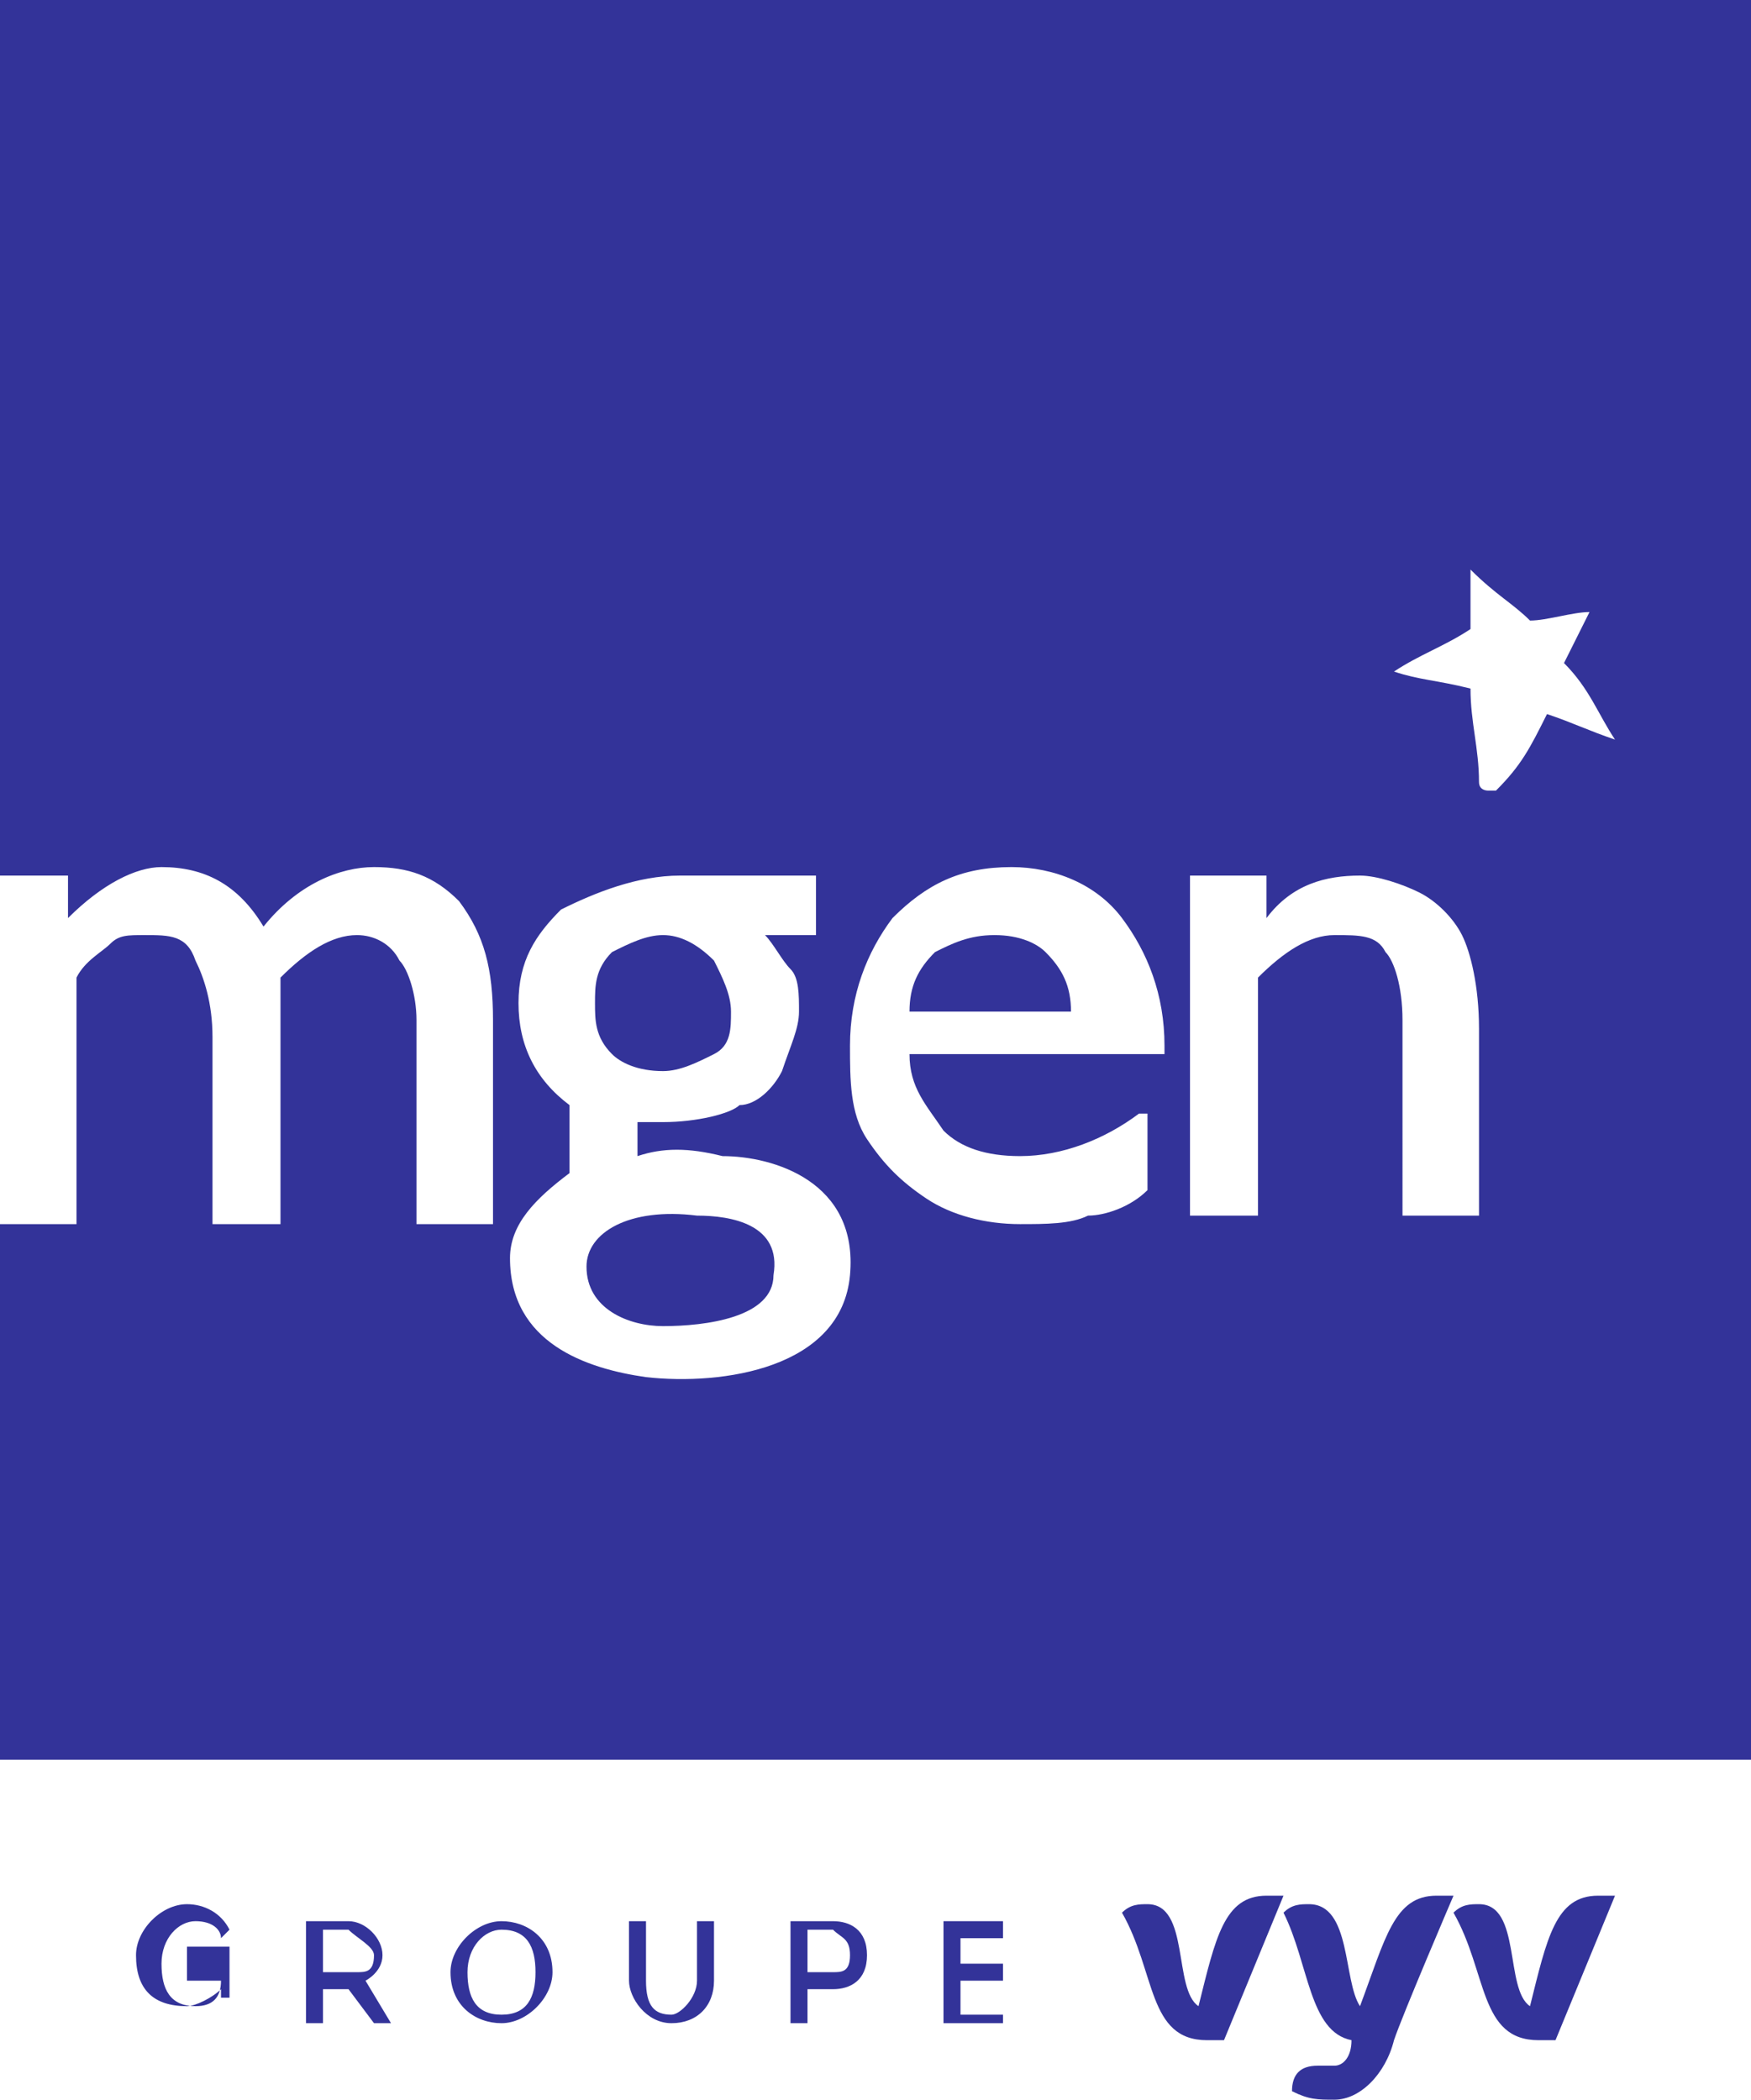 <?xml version="1.0" encoding="utf-8"?>
<!-- Generator: Adobe Illustrator 24.0.2, SVG Export Plug-In . SVG Version: 6.00 Build 0)  -->
<svg version="1.1" id="Calque_1" xmlns="http://www.w3.org/2000/svg" xmlns:xlink="http://www.w3.org/1999/xlink" x="0px" y="0px"
	 width="20.6px" height="24.7px" viewBox="0 0 20.6 24.7" style="enable-background:new 0 0 20.6 24.7;" xml:space="preserve">
<style type="text/css">
	.st0{fill:#333399;}
</style>
<g>
	<g>
		<path class="st0" d="M2.2,23.3h0.4c0,0.2-0.1,0.3-0.3,0.3c-0.3,0-0.4-0.2-0.4-0.5c0-0.3,0.2-0.5,0.4-0.5c0.2,0,0.3,0.1,0.3,0.2
			l0,0l0.1-0.1l0,0c-0.1-0.2-0.3-0.3-0.5-0.3c-0.3,0-0.6,0.3-0.6,0.6c0,0.4,0.2,0.6,0.6,0.6c0.1,0,0.3-0.1,0.4-0.2l0,0.1h0.1v-0.6
			H2.2V23.3z"/>
		<path class="st0" d="M4.5,23c0-0.2-0.2-0.4-0.4-0.4H3.6v1.2h0.2v-0.4h0.3l0.3,0.4h0.2l-0.3-0.5C4.3,23.3,4.5,23.2,4.5,23 M4.4,23
			c0,0.2-0.1,0.2-0.2,0.2H3.8v-0.5h0.3C4.2,22.8,4.4,22.9,4.4,23"/>
		<path class="st0" d="M5.9,22.6c-0.3,0-0.6,0.3-0.6,0.6c0,0.4,0.3,0.6,0.6,0.6c0.3,0,0.6-0.3,0.6-0.6C6.5,22.8,6.2,22.6,5.9,22.6
			 M5.9,23.7c-0.3,0-0.4-0.2-0.4-0.5s0.2-0.5,0.4-0.5c0.3,0,0.4,0.2,0.4,0.5S6.2,23.7,5.9,23.7"/>
		<path class="st0" d="M8.2,23.3c0,0.2-0.2,0.4-0.3,0.4c-0.2,0-0.3-0.1-0.3-0.4v-0.7H7.4v0.7c0,0.2,0.2,0.5,0.5,0.5
			c0.3,0,0.5-0.2,0.5-0.5v-0.7H8.2V23.3z"/>
		<path class="st0" d="M9.8,22.6H9.3v1.2h0.2v-0.4h0.3c0.2,0,0.4-0.1,0.4-0.4C10.2,22.7,10,22.6,9.8,22.6 M10,23
			c0,0.2-0.1,0.2-0.2,0.2H9.5v-0.5h0.3C9.9,22.8,10,22.8,10,23"/>
	</g>
	<polygon class="st0" points="11.1,22.6 11.1,23.8 11.8,23.8 11.8,23.7 11.3,23.7 11.3,23.3 11.8,23.3 11.8,23.1 11.3,23.1 
		11.3,22.8 11.8,22.8 11.8,22.6 	"/>
	<g>
		<path class="st0" d="M18.8,22.3c-0.5,0-0.6,0.5-0.8,1.3c-0.3-0.2-0.1-1.2-0.6-1.2c-0.1,0-0.2,0-0.3,0.1c0.4,0.7,0.3,1.5,1,1.5
			c0.1,0,0.1,0,0.2,0l0.7-1.7C18.9,22.3,18.8,22.3,18.8,22.3"/>
		<path class="st0" d="M14.1,23.6c-0.3-0.2-0.1-1.2-0.6-1.2c-0.1,0-0.2,0-0.3,0.1c0.4,0.7,0.3,1.5,1,1.5c0.1,0,0.1,0,0.2,0l0.7-1.7
			c-0.1,0-0.2,0-0.2,0C14.4,22.3,14.3,22.8,14.1,23.6"/>
		<path class="st0" d="M16,23.6c-0.2-0.3-0.1-1.2-0.6-1.2c-0.1,0-0.2,0-0.3,0.1c0.3,0.6,0.3,1.4,0.8,1.5c0,0.2-0.1,0.3-0.2,0.3
			c-0.1,0-0.2,0-0.2,0c-0.2,0-0.3,0.1-0.3,0.3c0.2,0.1,0.3,0.1,0.5,0.1c0.3,0,0.6-0.3,0.7-0.7c0.1-0.3,0.7-1.7,0.7-1.7
			c-0.1,0-0.1,0-0.2,0C16.4,22.3,16.3,22.8,16,23.6"/>
	</g>
	<g>
		<path class="st0" d="M11.7,11c-0.3,0-0.5,0.1-0.7,0.2c-0.2,0.2-0.3,0.4-0.3,0.7h1.9c0-0.3-0.1-0.5-0.3-0.7
			C12.2,11.1,12,11,11.7,11z"/>
		<path class="st0" d="M8.2,14.3c-0.8-0.1-1.3,0.2-1.3,0.6c0,0.5,0.5,0.7,0.9,0.7c0.5,0,1.3-0.1,1.3-0.6C9.2,14.4,8.6,14.3,8.2,14.3
			z"/>
		<path class="st0" d="M7.8,12.6c0.2,0,0.4-0.1,0.6-0.2c0.2-0.1,0.2-0.3,0.2-0.5c0-0.2-0.1-0.4-0.2-0.6C8.2,11.1,8,11,7.8,11
			c-0.2,0-0.4,0.1-0.6,0.2C7,11.4,7,11.6,7,11.8C7,12,7,12.2,7.2,12.4C7.3,12.5,7.5,12.6,7.8,12.6z"/>
		<path class="st0" d="M0,0v10.3h0.8v0.5c0.4-0.4,0.8-0.6,1.1-0.6c0.5,0,0.9,0.2,1.2,0.7c0.4-0.5,0.9-0.7,1.3-0.7
			c0.4,0,0.7,0.1,1,0.4C5.7,11,5.8,11.4,5.8,12v2.4H4.9V12c0-0.3-0.1-0.6-0.2-0.7C4.6,11.1,4.4,11,4.2,11c-0.3,0-0.6,0.2-0.9,0.5
			v2.9H2.5v-2.2c0-0.4-0.1-0.7-0.2-0.9C2.2,11,2,11,1.7,11c-0.2,0-0.3,0-0.4,0.1c-0.1,0.1-0.3,0.2-0.4,0.4v2.9H0v6.3h20.6V0H0z
			 M7.6,16.2c-0.7-0.1-1.6-0.4-1.6-1.4c0-0.4,0.3-0.7,0.7-1V13c-0.4-0.3-0.6-0.7-0.6-1.2c0-0.5,0.2-0.8,0.5-1.1
			C7,10.5,7.5,10.3,8,10.3h1.6V11h0V11H9c0.1,0.1,0.2,0.3,0.3,0.4c0.1,0.1,0.1,0.3,0.1,0.5c0,0.2-0.1,0.4-0.2,0.7
			C9.1,12.8,8.9,13,8.7,13c-0.1,0.1-0.5,0.2-0.9,0.2c-0.1,0-0.2,0-0.3,0v0.4c0.3-0.1,0.6-0.1,1,0c0.6,0,1.6,0.3,1.5,1.4
			C9.9,16.1,8.5,16.3,7.6,16.2z M13.5,12.4h-2.8c0,0.4,0.2,0.6,0.4,0.9c0.2,0.2,0.5,0.3,0.9,0.3c0.5,0,1-0.2,1.4-0.5l0.1,0v0.9l0,0
			c-0.2,0.2-0.5,0.3-0.7,0.3c-0.2,0.1-0.5,0.1-0.8,0.1c-0.4,0-0.8-0.1-1.1-0.3c-0.3-0.2-0.5-0.4-0.7-0.7c-0.2-0.3-0.2-0.7-0.2-1.1
			c0-0.6,0.2-1.1,0.5-1.5c0.4-0.4,0.8-0.6,1.4-0.6c0.5,0,1,0.2,1.3,0.6c0.3,0.4,0.5,0.9,0.5,1.5V12.4z M17.3,14.3h-0.8V12
			c0-0.4-0.1-0.7-0.2-0.8C16.2,11,16,11,15.7,11c-0.3,0-0.6,0.2-0.9,0.5v2.8H14v-4h0.9v0.5c0.3-0.4,0.7-0.5,1.1-0.5
			c0.2,0,0.5,0.1,0.7,0.2c0.2,0.1,0.4,0.3,0.5,0.5c0.1,0.2,0.2,0.6,0.2,1.1V14.3z M19,8.7C18.9,8.7,18.9,8.7,19,8.7
			c-0.3-0.1-0.5-0.2-0.8-0.3c-0.2,0.4-0.3,0.6-0.6,0.9c0,0,0,0,0,0c0,0,0,0-0.1,0c0,0-0.1,0-0.1-0.1c0,0,0,0,0,0
			c0-0.4-0.1-0.7-0.1-1.1c-0.4-0.1-0.6-0.1-0.9-0.2c0,0,0,0,0,0c0,0,0,0,0,0c0,0,0,0,0,0c0.3-0.2,0.6-0.3,0.9-0.5c0-0.3,0-0.6,0-0.7
			c0,0,0,0,0,0c0,0,0,0,0,0c0,0,0,0,0,0c0,0,0,0,0,0c0,0,0,0,0,0c0,0,0,0,0,0c0,0,0,0,0,0C17.6,7,17.8,7.1,18,7.3
			c0.2,0,0.5-0.1,0.7-0.1c0,0,0,0,0,0c0,0,0,0,0,0c0,0,0,0,0,0c0,0,0,0,0,0c0,0,0,0,0,0c-0.1,0.2-0.2,0.4-0.3,0.6
			C18.7,8.1,18.8,8.4,19,8.7C19,8.7,19,8.7,19,8.7C19,8.7,19,8.7,19,8.7z"/>
	</g>
</g>
</svg>
